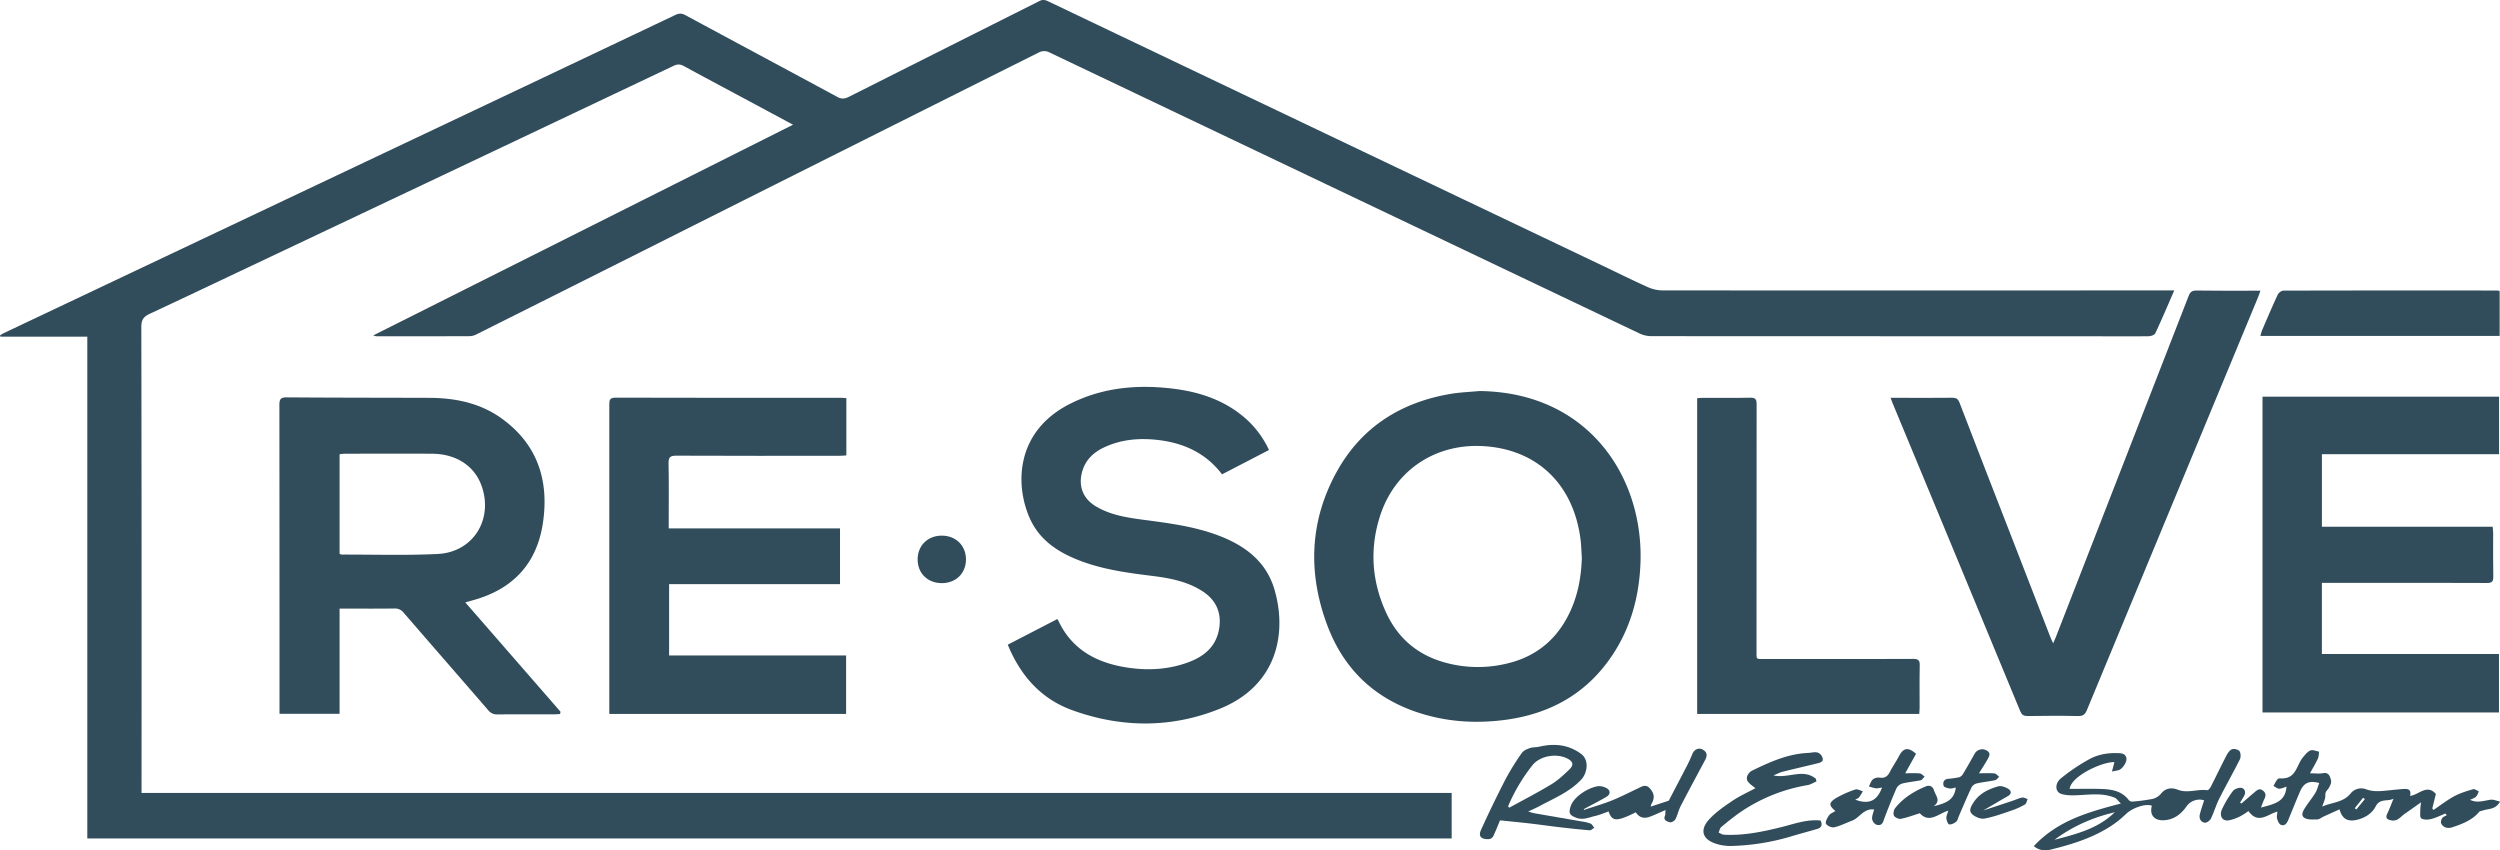 <svg id="Layer_1" data-name="Layer 1" xmlns="http://www.w3.org/2000/svg" viewBox="0 0 2046.99 696.25"><defs><style>.cls-1{fill:#314d5c;}</style></defs><title>ReSolve Logo</title><path class="cls-1" d="M1806.29,291.41c-5.42,12.43-10.25,23.89-15.54,35.13-.67,1.42-3.76,2.4-5.73,2.41-19.67.14-39.33,0-59,0q-174,0-348-.09a23,23,0,0,1-9.51-2.17q-242-115.23-484-230.52a9.42,9.42,0,0,0-7.24.08q-162,81-323.84,162.33Q484.89,293,416.3,327.31a13.37,13.37,0,0,1-5.65,1.56c-25.5.11-51,.09-76.49.08a16.31,16.31,0,0,1-2.55-.69L675.35,155.74c-14.52-7.79-28.13-15.11-41.75-22.41-15.85-8.5-31.74-16.94-47.54-25.55-2.88-1.57-5.21-1.83-8.33-.34Q413,185.61,248.12,263.58C215,279.26,181.94,295,148.73,310.51c-5,2.31-7,4.79-7,10.64q.33,187.76.17,375.49v6.25H1214.63v37.25H97.49V329.28H26.35l-.34-1A28.26,28.26,0,0,1,29,326.43q206.58-97.85,413.18-195.65Q510.53,98.4,578.91,65.9c3-1.42,5.23-1.52,8.24.1,41.48,22.4,83.06,44.6,124.51,67,3.63,2,6.29,1.47,9.63-.21q77.9-39.21,155.81-78.32c2.64-1.34,4.44-1,6.84.09Q1111.22,163,1338.55,271.32c12.18,5.81,24.26,11.82,36.56,17.34a30.15,30.15,0,0,0,11.89,2.73q199.24.17,398.48,0Z" transform="translate(-26.01 -53.62)"/><path class="cls-1" d="M407,546.87c26.17,30,52,59.7,77.86,89.4.21.24-.12,1-.28,2-1.52.08-3.12.24-4.71.24-15.5,0-31-.08-46.49.08a9,9,0,0,1-7.67-3.52c-23-26.6-46.13-53.07-69.11-79.68a9,9,0,0,0-7.65-3.53c-13.16.19-26.32.08-39.49.08h-5.4v86.15H254.87v-5.52q0-123.74-.1-247.47c0-4.75,1.18-6.15,6-6.12,38.82.29,77.65.27,116.48.39,21.45.06,41.93,4.18,59.6,16.95,29.25,21.13,38.84,50.66,33.72,85.3-5,34-25.11,54.87-58.09,63.69C410.8,545.77,409.1,546.27,407,546.87ZM304.07,507.14a8.11,8.11,0,0,0,1.84.56c26.15-.06,52.34.78,78.44-.49,28.92-1.39,45.59-28,36.1-55.45-5.71-16.5-20.74-26.5-40.59-26.62-23.82-.15-47.64-.05-71.46,0-1.42,0-2.85.23-4.33.36Z" transform="translate(-26.01 -53.62)"/><path class="cls-1" d="M719,379.57v46.94c-2,.11-3.9.32-5.81.32-44.48,0-89,.11-133.46-.11-5.16,0-6.41,1.39-6.3,6.41.33,15.65.12,31.32.13,47v6.12H713.81v45.68H573.87v58.37H718.79v47.91H524.9v-5.56q0-123.72,0-247.44c0-3.78.11-6,5.13-6,61.49.19,123,.13,184.46.13C715.75,379.36,717.06,379.48,719,379.57Z" transform="translate(-26.01 -53.62)"/><path class="cls-1" d="M1878.54,378.42h193.7v47.07H1927.18v59.42H2067c.16,2.06.4,3.64.4,5.21,0,11.83-.14,23.66.11,35.49.08,4.09-1,5.38-5.26,5.35-31.66-.17-63.32-.09-95-.09h-40.09V589.1h145V637H1878.54Z" transform="translate(-26.01 -53.62)"/><path class="cls-1" d="M1237.39,373.8c88.86.95,134.71,70.15,131.81,141.41-1.08,26.65-7.79,51.69-22.52,74.14-21.12,32.21-51.7,49.11-89.4,53.85-20.35,2.56-40.61,1.78-60.53-3.33-40.64-10.44-69.29-35-84-74.35-15.9-42.54-14.53-84.88,7.49-125.11,20.22-36.92,52.61-57.42,93.79-64.32C1221.74,374.8,1229.6,374.54,1237.39,373.8Zm83.82,136.48c-.34-4.82-.46-9.66-1-14.44-5.59-46-36.22-75-81.09-77-38.75-1.71-71.33,20.42-83.16,57.33-8.7,27.13-6.73,54,5.34,79.79,9.38,20,25,33.45,46.33,39.7a100.53,100.53,0,0,0,53.32,1c24.28-6,41.16-20.91,51.3-43.62C1318.28,539.44,1320.78,525.1,1321.21,510.28Z" transform="translate(-26.01 -53.62)"/><path class="cls-1" d="M1574,379.36h11.63c13,0,26,.09,39-.07,3.16,0,4.65.95,5.81,4q21.07,54.78,42.41,109.46,16.17,41.68,32.32,83.37c.45,1.17,1,2.29,1.92,4.26.94-2.13,1.57-3.4,2.08-4.72q54.49-139.86,108.9-279.76c1.29-3.33,2.9-4.46,6.54-4.4,15.33.26,30.66.13,46,.14h6.22c-.81,2.26-1.31,3.92-2,5.52Q1804.82,466,1734.81,634.91c-1.47,3.55-3.11,5.11-7.21,5-13.83-.31-27.67-.21-41.5,0-3.14,0-4.68-1-5.9-3.91Q1628,509.71,1575.58,383.54C1575.14,382.48,1574.78,381.39,1574,379.36Z" transform="translate(-26.01 -53.62)"/><path class="cls-1" d="M851.17,581.48l40.6-21c.4.68.7,1.08.91,1.53,10.42,22.22,29.1,33.18,52.21,37.5,18.1,3.38,36.22,2.91,53.73-3.47,12.85-4.67,22.79-12.5,25.48-26.93,2.47-13.23-2.12-24.06-13.46-31.37-13.12-8.47-28.09-11-43.19-12.82-19.7-2.44-39.31-5.25-58-12.52-17.44-6.8-32.47-16.76-40.3-34.5-12.42-28.14-11.16-71.46,33.11-93.69,26.35-13.24,54.42-15.85,83.28-12.47,21.56,2.52,41.66,8.93,58.66,23.09a78.09,78.09,0,0,1,20.85,27.26L1026.61,442c-13.33-17.53-31.49-25.69-52.42-28.12-15.25-1.77-30.33-.55-44.46,6.21-8.61,4.12-15.09,10.32-17.69,19.86-3.23,11.85.76,22,11.28,28.28,11.89,7.09,25.27,9.17,38.66,10.95,21,2.78,42,5.41,61.94,13,21.51,8.2,38.87,21.11,45.62,44.17,10.5,35.87,2.2,78.69-44.85,97.63-39.94,16.07-80.83,15.65-121.11,1C878.29,625.68,861.58,606.9,851.17,581.48Z" transform="translate(-26.01 -53.62)"/><path class="cls-1" d="M1597.5,638.17H1415.63V379.68c1.59-.12,3-.31,4.48-.31,13,0,26,.16,39-.12,4.31-.09,5.22,1.41,5.21,5.43q-.16,92.22-.08,184.45c0,5.5,0,11,0,16.5.07,8.49-1,7.56,7.34,7.58,14.17,0,28.33,0,42.49,0,26.17,0,52.33.08,78.49-.09,4.16,0,5.41,1.17,5.32,5.32-.26,11.66-.08,23.33-.1,35C1597.77,634.92,1597.61,636.38,1597.5,638.17Z" transform="translate(-26.01 -53.62)"/><path class="cls-1" d="M1876.84,328.69a39,39,0,0,1,1.31-4.54c4.2-9.79,8.36-19.61,12.85-29.26.72-1.54,3.06-3.29,4.65-3.3q87.46-.22,174.94-.09a13.24,13.24,0,0,1,2.13.38v36.81Z" transform="translate(-26.01 -53.62)"/><path class="cls-1" d="M1890.75,718.15c-7.81,2-15.71,10.8-23.74-.45a58.51,58.51,0,0,1-6.69,4.29,36.38,36.38,0,0,1-9,3.26c-6.29,1.16-8-4.13-6.12-8.62a81,81,0,0,1,9-15.16c1.13-1.6,3.9-2.69,6-2.8,3.52-.21,5.13,3.39,3.3,6.61-1,1.85-2.19,3.65-3.3,5.47l1,.85c3.57-3.07,7.13-6.16,10.72-9.2,2-1.7,4-3.71,6.88-1.52s2.52,4.55,1.08,7.35a70.72,70.72,0,0,0-2.55,6.64c9.9-2.85,19.94-4.1,20.85-17.14-1.82.55-3.91,1.67-6,1.67-1.56,0-3.11-1.47-4.66-2.28,1.12-1.91,2-4,3.48-5.62.68-.73,2.51-.5,3.82-.52,11.4-.15,11.65-11.11,16.86-17.28,1.79-2.12,3.69-4.66,6.1-5.61,2-.77,4.73.57,7.14,1-.33,1.94-.27,4.06-1.07,5.79-1.76,3.81-4,7.41-6.41,11.92,4.14,0,7.51.5,10.66-.11,5-1,5.8,3.14,6.53,5.74.59,2.06-.9,5.23-2.39,7.21-1.28,1.7-2.39,2.6-2.25,5.22.15,3-1.6,6.06-2.56,9.22,7.38-3.53,17.09-3.11,23.3-10.82a11.11,11.11,0,0,1,12.73-3.34c5.76,2.09,11.19,1.56,16.85,1,4.29-.43,8.58-.89,12.87-1.23,3.81-.31,7.51-.32,6.22,5.67,7.42-1.17,13.86-9.93,21.09-1.66-1,4.12-2,8-2.94,11.91l1,1.21c5.62-3.79,11-8,16.94-11.23,4.81-2.61,10.22-4.21,15.5-5.77,1.29-.38,3.12,1.13,4.71,1.76-.77,1.51-1.24,3.32-2.39,4.42s-3.1,1.68-4.77,2.52c5.77,2.91,11.31.6,16.95-.11,2.19-.27,4.55.89,7.54,1.55-3.72,6.71-9.5,5.68-14,7.28-1,.35-2.39.37-3,1.06-5.89,7-14,10-22.25,12.75a8.85,8.85,0,0,1-5.41.08,6.71,6.71,0,0,1-3.6-3.45c-.45-1.14.14-3.12.94-4.24s2.43-1.6,3.7-2.37c-.39-.45-.77-.9-1.16-1.34-3.86,1.55-7.61,3.51-11.61,4.5-2.6.64-6.22.8-8.12-.58-1.36-1-.72-4.85-.78-7.44a50.62,50.62,0,0,1,.65-5.68c-4.84,3.41-9,6.39-13.16,9.27-3.41,2.33-6,6.45-11,5.56-3-.55-5.53-1.43-3.54-5.51,1.84-3.76,3.25-7.73,5.14-12.32-4.78,2.74-11-.69-14.67,6.45-2.77,5.38-8.25,9.17-14.84,10.8-7.76,1.93-12.5-.36-14.69-8.46-4.48,2-8.9,4-13.31,6-1.65.75-3.26,2.24-4.9,2.26-3.59,0-7.93.44-10.61-1.34-3.29-2.19-.85-6,.94-8.78,2.59-4,5.65-7.64,8.09-11.7,1.46-2.42,2.12-5.33,3.15-8-8.09-2.22-12.63-.29-15.74,7-3.35,7.78-6.48,15.65-9.71,23.47-1.11,2.68-3,5-6,3.7-1.52-.66-2.54-3.19-3.08-5.08C1890,722.12,1890.61,720.24,1890.75,718.15Zm71.6-10.22-1.43-1.15q-3.42,4.31-6.86,8.6l1.32,1Z" transform="translate(-26.01 -53.62)"/><path class="cls-1" d="M1691.28,746.46c19.23-20.77,44.42-27.92,71.3-34.9-2.14-2.06-3.36-4.06-5.1-4.78-10.17-4.22-20.78-2.39-31.32-2-4.18.16-8.63.11-12.53-1.16-4.87-1.59-5.35-8.43-.12-12.71a154.71,154.71,0,0,1,23.21-15.65c6.9-3.81,14.79-5.23,22.82-5,3.22.08,6.69.14,7.53,4,.72,3.39-3.46,9.3-6.5,10-1.41.31-2.83.58-5.3,1.08.76-2.91,1.39-5.3,2-7.66-9.13-.58-35.24,11-36.65,21.88,8.67,0,17.27-.21,25.86.06s17,1.58,22.73,9.32a3.9,3.9,0,0,0,3.06,1,142.27,142.27,0,0,0,16.52-2.23,13.06,13.06,0,0,0,6.72-4.33c3.82-4.72,8.91-5,13.48-3.22,8.25,3.3,16.31-.66,24.42.49.8.11,2.21-1.73,2.82-2.93,4.31-8.46,8.39-17,12.78-25.46,1.06-2,2.67-4.45,4.59-5.16,1.7-.63,5.09.22,6.09,1.6,1.11,1.55,1.21,4.85.31,6.67-5.44,10.88-11.47,21.47-16.94,32.34-2.62,5.21-4.22,11-6.79,16.2-.79,1.62-3.44,3.56-4.94,3.35-3.31-.48-4.91-3.37-4.13-6.71.91-3.94,2.33-7.77,3.54-11.64a13,13,0,0,0-14.25,4.74c-4.61,6.65-10.64,11.34-19.13,11.6-7.71.24-11.45-4.64-9.39-11.94-6.24-2-16.86,2.44-21.4,7a82.27,82.27,0,0,1-16.9,12.58c-13.6,7.85-28.52,12.36-43.71,16.17C1700.86,750.36,1696.45,750.48,1691.28,746.46Zm66.27-27.74c-18,4.21-34.52,11.44-49.31,22.5C1726,736.6,1743.85,732.15,1757.55,718.72Z" transform="translate(-26.01 -53.62)"/><path class="cls-1" d="M1277.35,718.06a43.49,43.49,0,0,0,4.74,1.4c12.87,2.27,25.76,4.45,38.64,6.71a36.8,36.8,0,0,1,7.64,1.79c1.27.53,2,2.29,3,3.5-1.27.72-2.59,2.14-3.79,2-8.51-.7-17-1.64-25.48-2.63-8-.94-15.93-2.1-23.91-3-7.76-.9-15.54-1.63-24-2.51-1.22,2.95-2.61,6.6-4.21,10.15-1.09,2.44-1.8,5.21-5.52,5.26-5.77.07-8.17-2.37-5.77-7.66q9.54-21,20.09-41.51A203.21,203.21,0,0,1,1272,670.24c1.34-2,4.16-3.22,6.57-4.06s5.32-.61,7.92-1.21c12.21-2.8,23.62-1.79,34.09,5.91,7,5.14,5,16,.13,21.09-9.56,10.17-22.21,15.22-34.06,21.63C1283.75,715.16,1280.74,716.44,1277.35,718.06Zm-16.54-4.18.93,1.1c11.49-6.32,23.17-12.32,34.38-19.09,5.42-3.28,10.24-7.74,14.82-12.19,3.76-3.66,3.13-6.38-1-8.67-9-5-22.94-2.73-29.24,5.25A144.41,144.41,0,0,0,1260.81,713.88Z" transform="translate(-26.01 -53.62)"/><path class="cls-1" d="M1478.14,688.51c11.83,2.83,24.19-6,34.7,2.77l.48,2.18c-2.4,1-4.72,2.56-7.23,3a138.2,138.2,0,0,0-54.77,21.95c-5.55,3.81-10.78,8.09-16,12.41-1.16,1-1.42,3-2.1,4.56,1.43.58,2.85,1.6,4.31,1.68,16,.89,31.42-2.34,46.82-6.14,10.59-2.62,21-6.64,32.36-5.44,1.63,3.44.86,5.81-2.78,6.88-7.21,2.11-14.46,4-21.66,6.19a186.55,186.55,0,0,1-48.94,7.75,37.18,37.18,0,0,1-13.93-2.41c-9.52-3.68-11.63-11-3.88-19.42,5.51-6,12.46-10.75,19.27-15.32,6-4,12.6-6.95,18.54-10.15-1.83-1.54-4.28-3.09-6-5.21-2.25-2.69-.58-7.33,3.6-9.35,14.5-7,29.11-13.64,45.67-14.34,3.76-.16,7.51-1.88,10.43,1.64a6.16,6.16,0,0,1,1.44,4.34c-.15.93-2,2-3.25,2.28-9.81,2.45-19.68,4.67-29.49,7.13C1483.29,686.11,1481,687.36,1478.14,688.51Z" transform="translate(-26.01 -53.62)"/><path class="cls-1" d="M1322.89,716.8c7.55-2.51,15.22-4.71,22.61-7.64,7.15-2.84,14-6.4,21-9.69,3.42-1.61,6.84-4.23,10.33-.4,3.87,4.25,4.17,8.15,1.38,12.84a10.2,10.2,0,0,0-.65,2.17l14.82-4.86c4.87-9.33,10.13-19.33,15.3-29.38,1.49-2.92,2.8-5.94,4.07-9,1.49-3.54,5-5.17,8.08-3.64,3.69,1.83,4.49,4.63,2.42,8.53-6.72,12.62-13.54,25.18-20.11,37.88-1.78,3.44-2.52,7.42-4.34,10.84-.7,1.34-3.38,2.85-4.56,2.45-2-.68-5.57-1.32-4-5.33.5-1.24.31-2.76.48-4.69-4.74,2-8.73,4-12.85,5.48-4.64,1.72-8.69.77-11.48-3.62-15.59,7.73-19.42,7.71-22.27-.72-3.48,1.21-6.9,2.75-10.48,3.57-5.3,1.21-10.42,3.85-16.22,1.53-5.13-2-6.11-3.61-4.51-8.88,2.68-8.87,15.76-16.23,23.08-16.95a12.71,12.71,0,0,1,5.68,1.28c4,1.68,4.45,5.25.68,7.48-6,3.54-12.26,6.67-18.4,10Z" transform="translate(-26.01 -53.62)"/><path class="cls-1" d="M1609.34,713.76c8.63-2.25,16.82-4.25,18.05-15.31-1.52.27-3.3,1-4.94.77-1.83-.25-4.69-1-5-2.17-.77-2.53-.07-5.32,3.57-5.72a80.22,80.22,0,0,0,8.76-1.21,5.56,5.56,0,0,0,3.23-2.3c3.41-5.62,6.62-11.36,9.85-17.08a7.11,7.11,0,0,1,9.59-2.74c4.1,2.13,2.31,5,.87,7.53-2,3.53-4.22,6.91-6.9,11.24,4.84,0,8.78-.24,12.66.13,1.36.14,2.58,1.79,3.86,2.75-1.11,1-2.1,2.51-3.37,2.79-4.94,1.06-10,1.52-15,2.64a6.93,6.93,0,0,0-4.25,3.18c-3.63,7.69-6.9,15.55-10.3,23.35-.72,1.65-1.06,3.76-2.29,4.8-1.54,1.3-3.93,2.47-5.76,2.22-1-.13-2.13-3.21-2.29-5s.86-3.65,1.58-6.25c-8.26,2.51-15.53,10.68-23.3,2.12-5.2,1.61-10.23,3.52-15.43,4.55-1.77.35-4.93-1-5.74-2.52s-.23-4.76,1-6.26c6.64-8.34,15.49-13.83,25.21-17.81,2.73-1.12,5.53-.19,6.59,3.37C1610.84,705.06,1615.49,709.2,1609.34,713.76Z" transform="translate(-26.01 -53.62)"/><path class="cls-1" d="M1560.54,716.45c-8.56-1.18-11.8,6.74-18,9.09-4.87,1.84-9.59,4.28-14.62,5.45-2.06.47-5.88-1.14-6.79-2.89-.77-1.5,1.06-4.85,2.48-6.84,1.16-1.62,3.44-2.42,5.21-3.58-5-4.34-6.14-6.54.84-10.76a81.08,81.08,0,0,1,15.53-6.87c1.68-.57,4.07.93,6.13,1.48a47.37,47.37,0,0,1-3.17,5c-.64.8-1.86,1.14-3.08,1.83,11,4.19,17.87,1.21,21.93-9.89-2,.25-3.6.77-5.17.59a33.29,33.29,0,0,1-5.6-1.54c1.1-2,1.8-4.45,3.42-5.86a7.72,7.72,0,0,1,5.6-1.3c4.39.65,6.54-1.44,8.36-5,2.14-4.23,4.93-8.12,7.11-12.33,3.7-7.16,7.68-8,14.13-2.19L1586,686.77c4.13,0,8-.24,11.9.12,1.41.13,2.7,1.68,4,2.58-1.05,1-2,2.72-3.17,3-4.94,1.07-10,1.44-14.93,2.64a8,8,0,0,0-4.89,3.81q-5.85,13.46-10.89,27.26c-1.26,3.42-3.85,3.37-5.94,2.56a6.47,6.47,0,0,1-3.22-4.75C1558.72,721.55,1559.9,719.05,1560.54,716.45Z" transform="translate(-26.01 -53.62)"/><path class="cls-1" d="M797.19,531.09c-11.54,0-19.75-7.92-19.83-19.24s8-19.5,19.45-19.66c11.67-.15,20.19,8.1,20.14,19.52S808.71,531.05,797.19,531.09Z" transform="translate(-26.01 -53.62)"/><path class="cls-1" d="M1649.86,717.25c9.18-3,17.06-5.64,24.93-8.27,2.32-.77,4.57-1.94,7-2.32,1.38-.22,3,.77,4.44,1.22-.68,1.5-1,3.7-2.12,4.38a58,58,0,0,1-10.72,4.92c-7.42,2.51-14.85,5.27-22.5,6.69-3.08.57-7.49-1.29-10-3.51-3.25-2.87-1-6.54,1.09-9.77,4.8-7.36,12.21-10.81,20.12-13.11,2.3-.67,5.62.5,7.9,1.81,2.52,1.44,3.76,4,.11,6.12C1663.77,709.06,1657.52,712.76,1649.86,717.25Z" transform="translate(-26.01 -53.62)"/></svg>